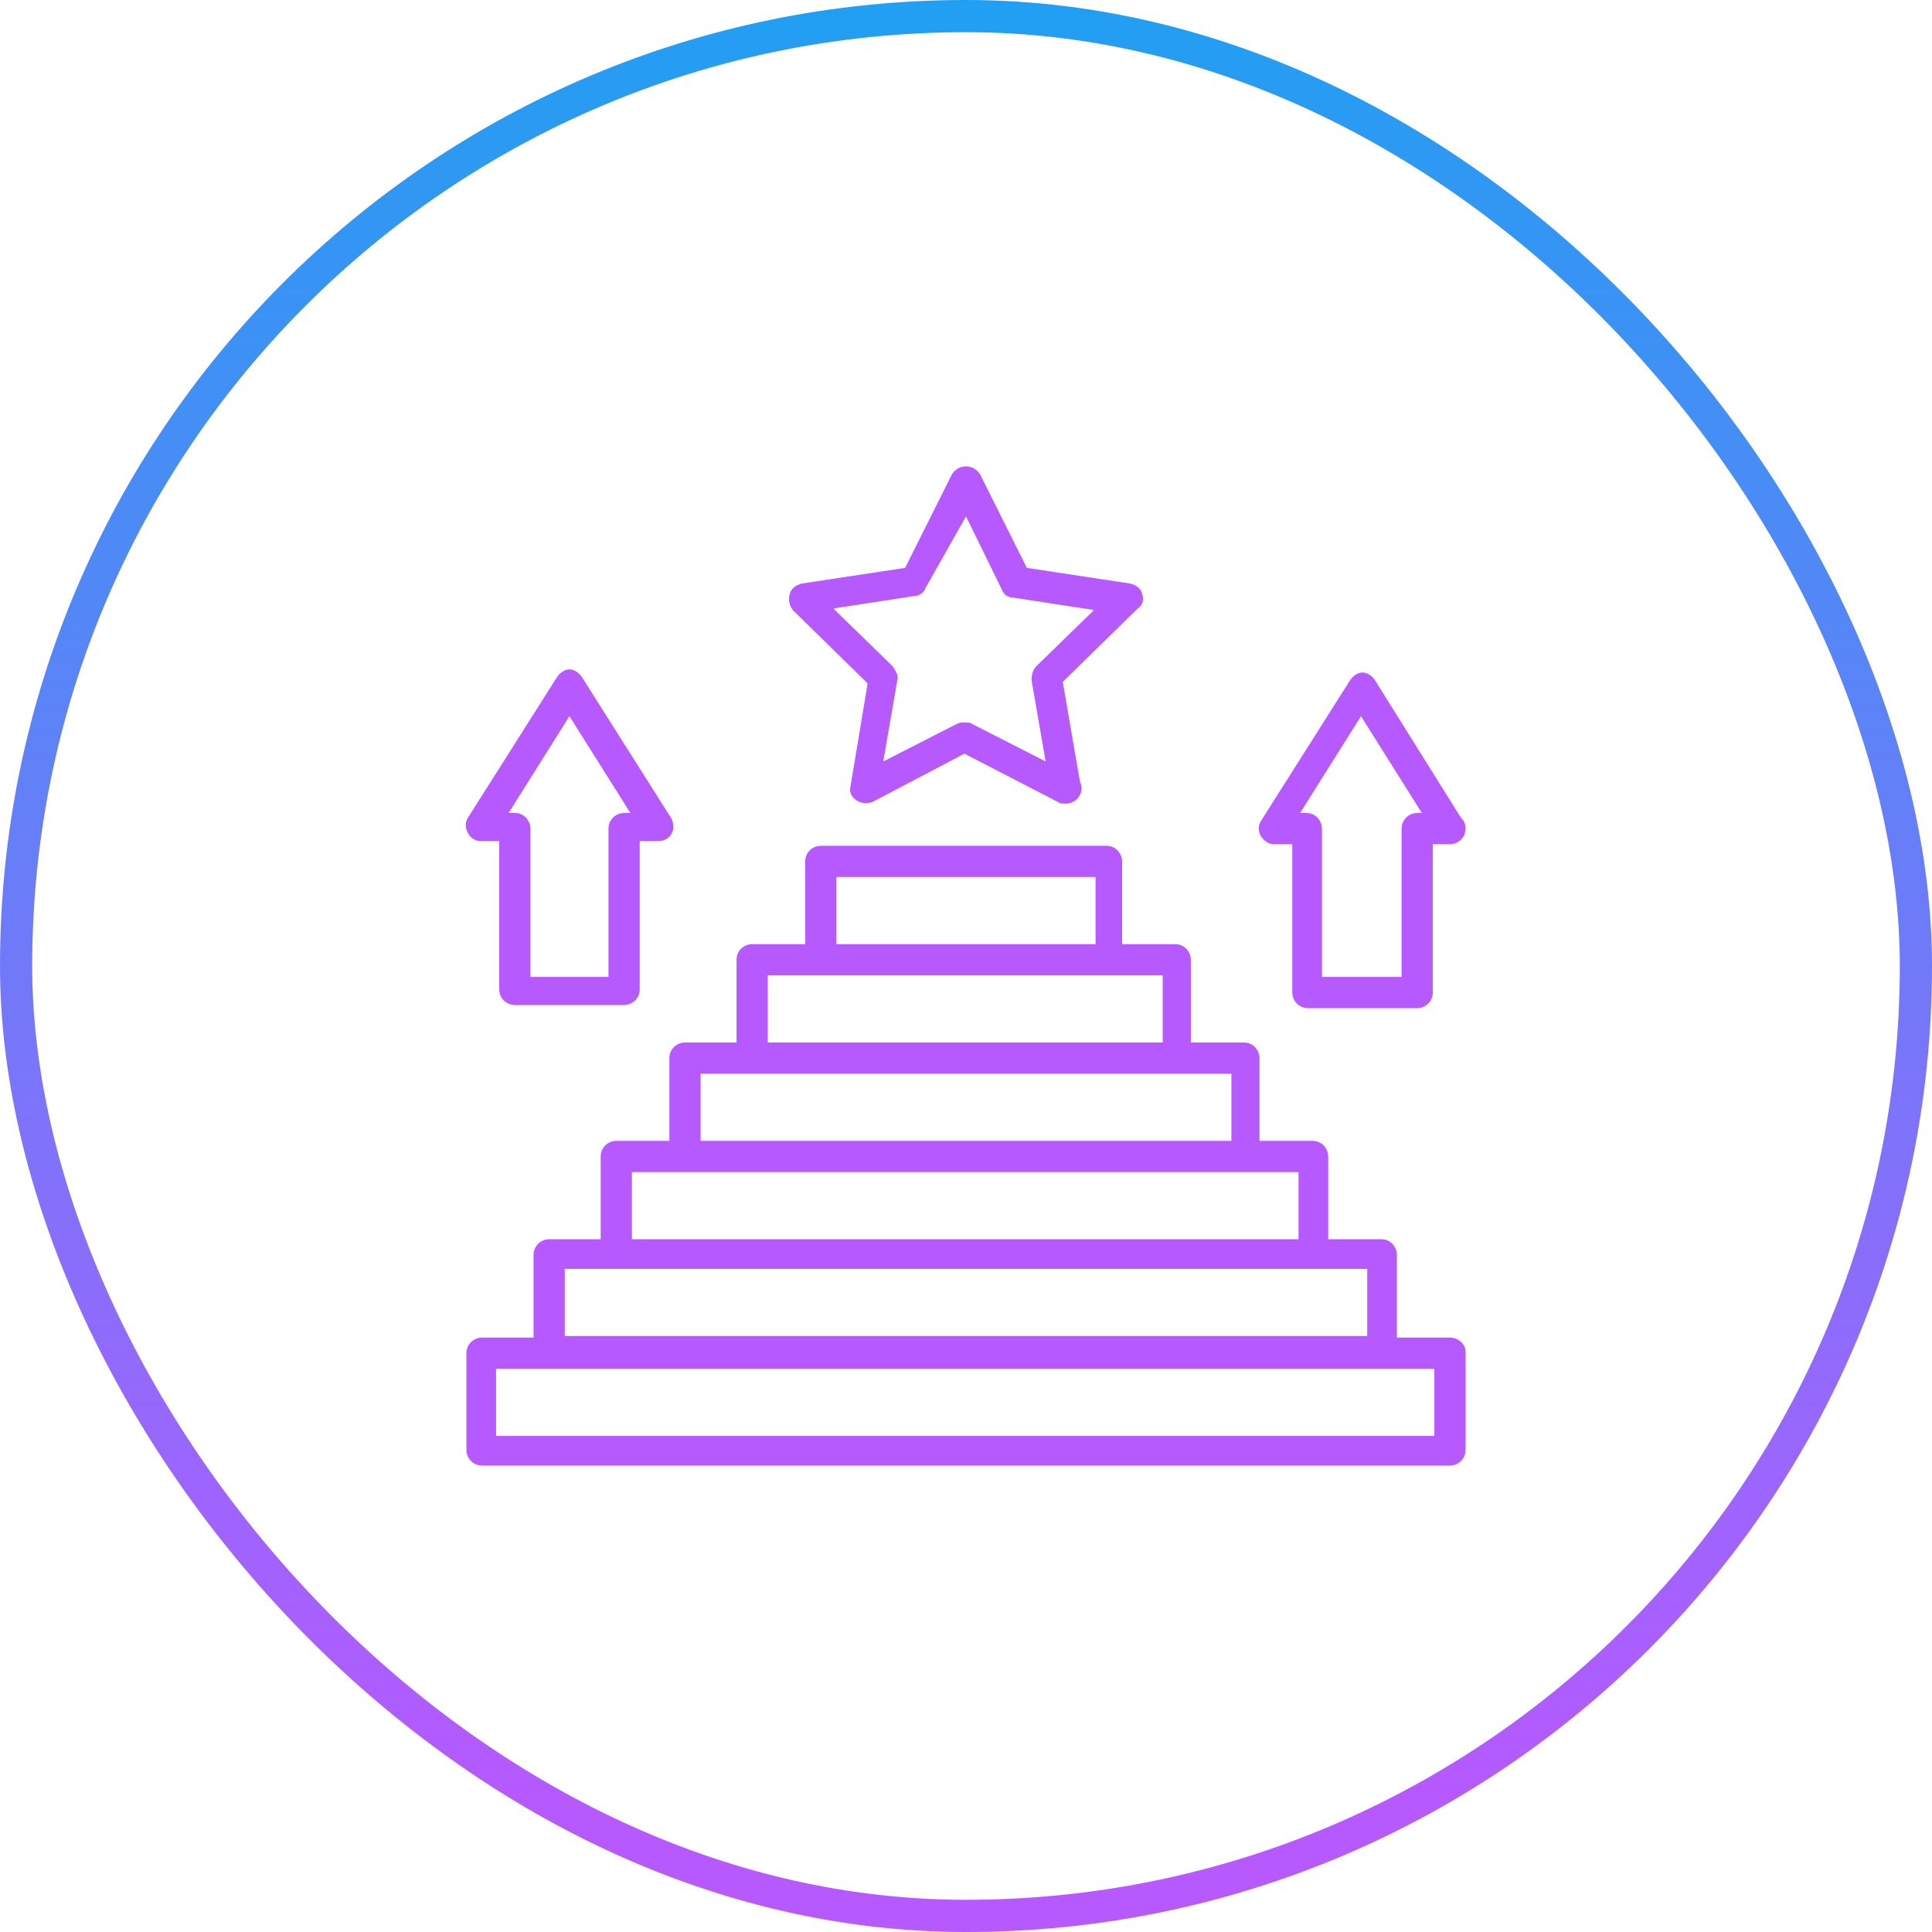 <svg width="60" height="60" viewBox="0 0 60 60" fill="none" xmlns="http://www.w3.org/2000/svg">
<rect x="0.5" y="0.5" width="59" height="59" rx="29.5" stroke="url(#paint0_linear_8_229)"/>
<path d="M45.03 41.539H43.382V38.97C43.382 38.727 43.188 38.485 42.897 38.485H41.248V35.915C41.248 35.673 41.054 35.43 40.764 35.43H39.115V32.861C39.115 32.618 38.921 32.376 38.63 32.376H36.982V29.806C36.982 29.564 36.788 29.321 36.497 29.321H34.848V26.752C34.848 26.509 34.654 26.267 34.364 26.267H25.491C25.248 26.267 25.006 26.461 25.006 26.752V29.321H23.358C23.115 29.321 22.873 29.515 22.873 29.806V32.376H21.273C21.03 32.376 20.788 32.57 20.788 32.861V35.43H19.139C18.897 35.43 18.654 35.624 18.654 35.915V38.485H17.055C16.812 38.485 16.57 38.679 16.57 38.97V41.539H14.97C14.727 41.539 14.485 41.733 14.485 42.024V45.03C14.485 45.273 14.679 45.515 14.97 45.515H45.03C45.273 45.515 45.515 45.321 45.515 45.03V41.976C45.515 41.733 45.273 41.539 45.03 41.539ZM25.976 27.236H34.024V29.321H25.976V27.236ZM23.842 30.291H36.109V32.376H23.842V30.291ZM21.758 33.346H38.242V35.43H21.758V33.346ZM19.624 36.4H40.327V38.485H19.624V36.4ZM17.539 39.406H42.461V41.491H17.539V39.406ZM44.545 44.594H15.406V42.509H44.545V44.594Z" fill="#B659FF"/>
<path d="M35.479 18.461C35.43 18.267 35.285 18.17 35.091 18.121L31.891 17.636L30.436 14.727C30.339 14.582 30.194 14.485 30 14.485C29.806 14.485 29.661 14.582 29.564 14.727L28.109 17.636L24.909 18.121C24.715 18.17 24.57 18.267 24.521 18.461C24.473 18.654 24.521 18.8 24.618 18.945L26.945 21.224L26.412 24.424C26.364 24.618 26.461 24.764 26.606 24.861C26.752 24.958 26.945 24.958 27.091 24.909L29.951 23.406L32.861 24.909C32.909 24.958 33.006 24.958 33.103 24.958C33.346 24.958 33.588 24.764 33.588 24.473C33.588 24.424 33.588 24.376 33.539 24.279L33.006 21.176L35.333 18.897C35.479 18.8 35.527 18.654 35.479 18.461ZM32.182 20.691C32.085 20.788 32.036 20.933 32.036 21.127L32.473 23.648L30.194 22.485C30.145 22.436 30.049 22.436 29.951 22.436C29.855 22.436 29.806 22.436 29.709 22.485L27.43 23.648L27.867 21.127C27.915 20.982 27.818 20.836 27.721 20.691L25.879 18.897L28.4 18.509C28.546 18.509 28.691 18.412 28.739 18.267L30 16.036L31.115 18.315C31.164 18.461 31.309 18.558 31.455 18.558L33.976 18.945L32.182 20.691Z" fill="#B659FF"/>
<path d="M42.703 21.127C42.606 20.982 42.461 20.885 42.315 20.885C42.17 20.885 42.024 20.982 41.927 21.127L39.164 25.491C39.067 25.636 39.067 25.83 39.164 25.976C39.261 26.121 39.406 26.218 39.551 26.218H40.133V30.824C40.133 31.067 40.327 31.309 40.618 31.309H44.012C44.255 31.309 44.497 31.115 44.497 30.824V26.218H45.03C45.273 26.218 45.515 26.024 45.515 25.733C45.515 25.588 45.467 25.491 45.37 25.394L42.703 21.127ZM44.012 25.248C43.77 25.248 43.527 25.442 43.527 25.733V30.339H41.054V25.733C41.054 25.491 40.861 25.248 40.57 25.248H40.376L42.267 22.242L44.157 25.248H44.012Z" fill="#B659FF"/>
<path d="M15.988 31.212H19.382C19.624 31.212 19.867 31.018 19.867 30.727V26.121H20.448C20.836 26.121 21.03 25.733 20.836 25.394L18.073 21.03C17.976 20.885 17.83 20.788 17.685 20.788C17.539 20.788 17.394 20.885 17.297 21.03L14.533 25.394C14.339 25.685 14.582 26.121 14.921 26.121H15.503V30.727C15.503 31.018 15.745 31.212 15.988 31.212ZM17.685 22.242L19.576 25.248H19.382C19.139 25.248 18.897 25.442 18.897 25.733V30.339H16.473V25.733C16.473 25.491 16.279 25.248 15.988 25.248H15.794L17.685 22.242Z" fill="#B659FF"/>
<defs>
<linearGradient id="paint0_linear_8_229" x1="30" y1="-12.076" x2="30" y2="72.644" gradientUnits="userSpaceOnUse">
<stop stop-color="#00AEEF"/>
<stop offset="0.802" stop-color="#B659FF"/>
</linearGradient>
</defs>
</svg>
